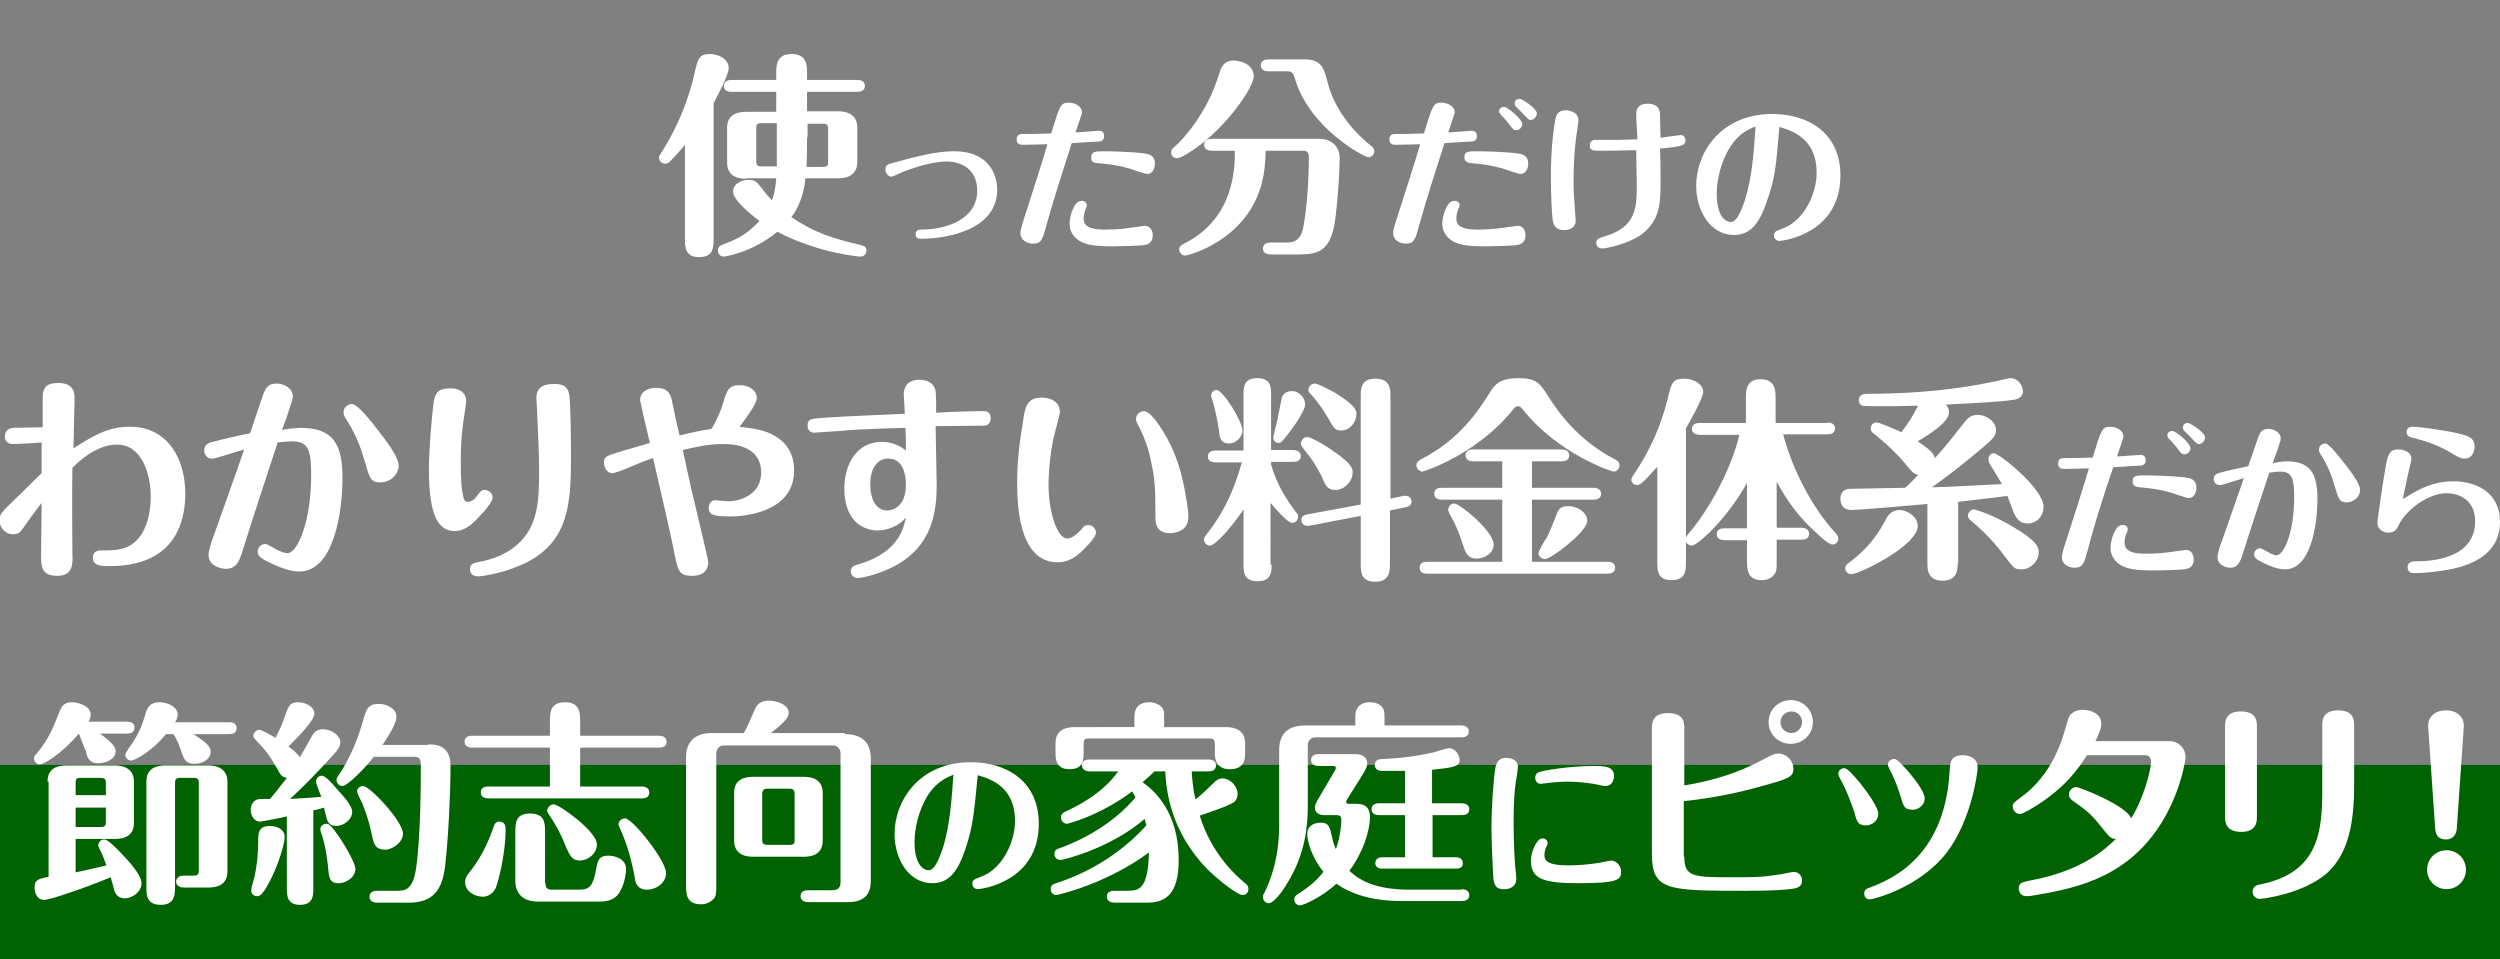 <?xml version="1.0" encoding="utf-8"?>
<!-- Generator: Adobe Illustrator 26.0.0, SVG Export Plug-In . SVG Version: 6.00 Build 0)  -->
<svg version="1.1" id="レイヤー_1" xmlns="http://www.w3.org/2000/svg" xmlns:xlink="http://www.w3.org/1999/xlink" x="0px"
	 y="0px" viewBox="0 0 462.8 177.6" style="enable-background:new 0 0 462.8 177.6;" xml:space="preserve">
<rect x="0" y="0" width="462.8" height="177.6" fill="#808080" stroke="none"/>
<style type="text/css">
	.st0{fill:#006200;}
	.st1{fill:#FFFFFF;}
</style>
<g>
	<rect x="0" y="141.6" class="st0" width="462.8" height="36"/>
	<g>
		<path class="st1" d="M126.9,26.7c-0.9,1.1-1.7,2-2.8,3.1c-0.3,0.3-0.5,0.5-1,0.5c-0.6,0-1.1-0.5-1.1-1.1c0-0.3,0.1-0.5,0.4-0.9
			c3.7-5.8,5.4-11.2,6.2-14.9c0.6-2.5,0.8-3.4,2.8-3.4c1.7,0,3.5,1,3.5,2.6c0,1.2-2,5-2.8,6.5v25c0,1.7,0,3.5-2.7,3.5
			c-2.6,0-2.6-1.9-2.6-3.5V26.7z M138.1,33.1c-2,0-3.5-0.8-3.5-3v-6.4c0-2.4,1.7-3,3.5-3h5.6V17h-8.3c-0.4,0-1.4-0.1-1.4-1.1
			c0-1,1-1.1,1.4-1.1h8.3v-1.3c0-1.3,0-3.5,2.8-3.5c2.9,0,2.9,2.1,2.9,3.5v1.3h9.3c0.5,0,1.4,0.1,1.4,1.1c0,1-0.9,1.1-1.4,1.1h-9.3
			v3.6h5.8c2,0,3.5,0.9,3.5,3v6.4c0,2.4-1.8,3-3.5,3h-6.1c-0.1,0.9-0.4,4.3-2.6,7.2c4.3,2.9,7.5,3.9,13,5.2c0.3,0.1,0.9,0.2,0.9,1
			c0,0.6-0.5,1.1-1.1,1.1c-0.3,0-3.4-0.3-7.3-1.4c-4.1-1.2-6.6-2.4-8.1-3.2c-4.7,3.9-9.8,4.6-9.9,4.6c-0.6,0-1.1-0.5-1.1-1.1
			c0-0.1,0-0.8,0.8-1.1c2.1-0.8,4.2-1.5,6.9-4.4c-2.7-2-4.9-4.2-4.9-5.4c0-1.4,1.4-2.2,2.9-2.2c1.3,0,1.5,0.4,2.6,1.8
			c0.6,0.8,1.3,1.6,1.7,2c0.6-1.6,0.7-3,0.8-4.1H138.1z M143.8,22.8h-2.8c-0.9,0-1,0.2-1,1v6c0,0.8,0.2,1,1,1h2.8c0-1.3,0-2.7,0-4.3
			V22.8z M149.4,25.4c0,1.7,0,3.5-0.1,5.5h3c0.9,0,1-0.3,1-1v-6c0-0.8-0.2-1-1-1h-2.8V25.4z"/>
		<path class="st1" d="M165.5,30.1c4.7-1.3,8-2.1,11.2-2.1c6.2,0,7.9,4.2,7.9,7.1c0,7.8-10.1,9.1-14,9.1c-0.4,0-1.1,0-1.1-0.8
			c0-0.9,0.7-0.9,1.1-0.9c4.4,0,10.3-1.8,10.3-7.2c0-4.2-3.2-5.4-5.7-5.4c-2.8,0-7,1.4-8.9,2.3c-0.6,0.3-1.1,0.5-1.3,0.5
			c-0.7,0-1.1-0.8-1.1-1.3C163.9,30.5,164.4,30.4,165.5,30.1z"/>
		<path class="st1" d="M193.8,41.4c-0.8,3-1,3.7-2.6,3.7c-1.1,0-2.3-0.7-2.3-1.9c0-0.7,0.2-1.3,1.5-5.3c0.5-1.6,2.8-8.7,3.5-11.2
			c-0.4,0-3.1,0.1-4.5,0.1c-0.4,0-1.2,0-1.2-1c0-1,0.8-1,1.2-1c2,0,2.3,0,5.2-0.1c1.6-5.2,1.7-5.7,3.3-5.7c1.1,0,2.4,0.7,2.4,1.8
			c0,0.2-0.2,0.8-1.2,3.7c0.7,0,3.9-0.3,4.4-0.3s0.9,0.3,0.9,1c0,0.9-0.7,1-1.1,1c-0.2,0-3.8,0.2-4.9,0.3
			C196.8,31.5,195.2,36.4,193.8,41.4z M201.2,38c0,0.3-0.2,0.6-0.3,0.9c-0.2,0.5-0.3,1.2-0.3,1.6c0,2,2.7,2,4.1,2
			c0.2,0,2.5,0,4.3-0.3c0.9-0.1,2.7-0.4,2.9-0.4c1.1,0,1.5,1,1.5,1.7c0,1.7-1.2,1.8-1.8,1.9c-1.1,0.1-4.2,0.2-5.6,0.2
			c-3.7,0-4.8-0.4-5.3-0.6c-1.2-0.4-2.7-1.6-2.7-3.6c0-1.5,0.9-4.2,2.1-4.2C200.7,37.1,201.2,37.5,201.2,38z M204.5,28
			c1,0,5.1,0.1,7.3,0.4c0.8,0.1,2,0.3,2,1.9c0,0.8-0.4,1.9-1.4,1.9c-0.5,0-2.8-0.8-3.3-1c-2.1-0.6-3.6-0.8-5.9-1
			c-0.4,0-1.2-0.1-1.2-1C202,28,202.8,28,204.5,28z"/>
		<path class="st1" d="M222.6,26.5c-1.8,1.4-4,2.8-4.7,2.8c-0.6,0-1.1-0.4-1.1-1.1c0-0.4,0.2-0.7,0.6-1c1.8-1.5,6.2-6.6,8.2-13.3
			c0.4-1.2,0.8-2.7,2.8-2.7c0.9,0,3.7,0.5,3.7,3C232,16,228.1,22.1,222.6,26.5z M224.3,27.9c-0.4,0-1.4-0.1-1.4-1.1
			c0-1,1-1.1,1.4-1.1h19.9c3,0,3.8,2.2,3.8,3.4c0,3.1-0.4,8.2-0.8,11.4c-0.8,5.9-3,6.6-6.8,6.6h-5.2c-0.4,0-1.4-0.1-1.4-1.1
			c0-1,1-1.1,1.4-1.1h2.9c1,0,2.7,0,3.2-3c0.7-3.8,1-9.1,1-12.9c0-1-0.6-1.1-1-1.1h-7c-0.1,3.4-0.2,11.3-8.8,16.8
			c-3,1.9-5.8,2.6-6.1,2.6c-0.6,0-1.1-0.5-1.1-1.1c0-0.7,0.5-0.9,0.9-1.1c9.4-4.7,9.4-14.2,9.4-17.2H224.3z M234.8,13.2
			c-0.4,0-1.4-0.1-1.4-1.1c0-1,1-1.1,1.4-1.1h6.8c3.1,0,3.5,1.8,4.1,4c1.2,5,4.6,9.2,8,11.9c0.4,0.3,0.7,0.6,0.7,1.1
			c0,0.6-0.4,1.1-1.1,1.1c-0.7,0-10.9-5.3-13.6-14.6c-0.2-0.7-0.4-1.3-1.4-1.3H234.8z"/>
		<path class="st1" d="M262.8,41.4c-0.8,3-1,3.7-2.6,3.7c-1.1,0-2.3-0.7-2.3-1.9c0-0.7,0.2-1.3,1.5-5.3c0.5-1.6,2.8-8.7,3.5-11.2
			c-0.4,0-3.1,0.1-4.5,0.1c-0.4,0-1.2,0-1.2-1c0-1,0.8-1,1.2-1c2,0,2.3,0,5.2-0.1c1.6-5.2,1.7-5.7,3.3-5.7c1.1,0,2.4,0.7,2.4,1.8
			c0,0.2-0.1,0.4-1.2,3.7c0.7,0,3.9-0.3,4.4-0.3s0.9,0.3,0.9,1c0,0.9-0.7,1-1.1,1c-0.2,0-3.8,0.2-4.9,0.3
			C265.8,31.5,264.2,36.4,262.8,41.4z M270.2,38c0,0.2-0.2,0.6-0.3,0.9c-0.2,0.4-0.3,1.1-0.3,1.6c0,2,2.7,2,4.1,2
			c1.2,0,2.9-0.1,4.3-0.3c0.8-0.1,2.8-0.4,3-0.4c1,0,1.4,1,1.4,1.7c0,1.7-1.2,1.8-1.8,1.9c-1.1,0.1-4.2,0.2-5.6,0.2
			c-3.7,0-4.8-0.4-5.3-0.6c-1.2-0.4-2.7-1.6-2.7-3.6c0-1.5,0.9-4.2,2.1-4.2C269.8,37.1,270.2,37.5,270.2,38z M273.6,28
			c1,0,5.1,0.1,7.3,0.4c0.8,0.1,2,0.3,2,1.9c0,0.8-0.4,1.9-1.4,1.9c-0.5,0-2.7-0.8-3.3-1c-2.1-0.6-3.6-0.8-5.9-1
			c-0.8-0.1-1.2-0.4-1.2-1C271,28,271.8,28,273.6,28z M281.8,23c0,0.6-0.6,1.1-1.1,1.1c-0.5,0-0.6-0.1-1.4-1.2
			c-0.5-0.6-0.7-0.9-1.5-1.7c-0.1-0.1-0.3-0.4-0.3-0.6c0-0.4,0.4-0.9,1-0.8C279,19.8,281.8,22,281.8,23z M284.5,21
			c0,0.5-0.5,1.2-1.1,1.2c-0.4,0-0.5-0.1-1.5-1.2c-0.2-0.2-1.1-1.1-1.3-1.3c-0.2-0.2-0.2-0.4-0.2-0.6c0-0.4,0.3-0.8,0.9-0.8
			C281.6,18.2,284.5,20,284.5,21z"/>
		<path class="st1" d="M292.2,22.3c0,0.6-0.5,3.3-0.5,3.8c-0.4,3.3-0.4,6.3-0.4,7.4c0,1.5,0,2,0.3,6.1c0,0.2,0.1,1.1,0.1,1.2
			c0,1.8-1.9,1.8-2.1,1.8c-1.7,0-2.1-1-2.2-2.2c-0.1-0.8-0.3-3.9-0.3-7.9c0-4.4,0.4-7.9,0.7-9.7c0.2-1.4,0.4-2.4,2.3-2.4
			C290.1,20.5,292.2,20.5,292.2,22.3z M296.3,27.9c-1.4,0-2,0-2-1c0-0.6,0.4-1,1-1c4,0,5.2,0,7.8-0.1c0-1.3-0.2-3.4-0.2-4.7
			c0-1.7,1.3-1.9,2.1-1.9c2.2,0,2.3,1.4,2.3,2.2c0,0.1,0.1,3.5,0.1,4.1c0.5-0.1,3.7-0.5,3.8-0.5c0.4,0,0.8,0.4,0.8,1
			c0,0.9-0.4,1.1-4.7,1.5c0.1,1.7,0.1,4.1,0.1,5.7c0,4.2,0,7-2.9,9.7c-2.4,2.2-7.3,3.1-7.8,3.1c-1.2,0-1.2-0.9-1.2-1
			c0-0.7,0.4-0.9,1.7-1.3c5.8-1.7,5.8-5.6,5.8-9.4c0-1.1-0.1-5.6-0.1-6.5C299.7,27.9,297.3,27.9,296.3,27.9z"/>
		<path class="st1" d="M327.1,37.2c-1.3,3.9-2.9,6.3-6.1,6.3c-4.4,0-7-4.5-7-9.1c0-6.2,4.6-13.3,14.1-13.3c6.5,0,12.6,3.4,12.6,11.4
			c0,10.8-10.7,12.1-11.3,12.1c-0.5,0-1-0.4-1-1c0-0.7,0.3-0.8,1.6-1.3c4.1-1.5,6.3-6.6,6.3-10.3c0-6.1-4.1-7.7-6.9-8.5
			C328.8,30.7,328.6,33.1,327.1,37.2z M320.4,27c-1.9,3-2.6,6.4-2.6,8.9c0,4.5,1.9,5.2,2.6,5.2c1.3,0,2.2-2.9,2.6-4
			c1.5-4.7,1.7-10,2-13.7C323.5,24,322,24.7,320.4,27z"/>
	</g>
	<g>
		<path class="st1" d="M2.4,82.2c-1.2,0-1.5-0.8-1.5-1.4c0-0.5,0.2-1.5,1.6-1.6c0.8,0,4.6-0.1,5.4-0.1c0-0.5,0-5.7,0-5.8
			c0.1-1.7,0.8-2.4,2.9-2.4c3,0,3,2,3,3c0,1.4-0.2,7.8-0.2,9.1c3.3-2.1,6.2-4,10.4-4c7.2,0,10.3,6.1,10.3,12.4
			c0,5.6-2.2,13.4-14,13.4c-2,0-3.1-0.2-3.1-1.6c0-0.6,0.3-1.3,1.4-1.3c1.8,0,3.4,0,4.8-0.6c4.5-1.8,4.5-8.5,4.5-9.4
			c0-4.4-1.8-9.6-6.2-9.6c-3.9,0-7.2,3.2-8.3,4.3c-0.1,4.2,0,14.7,0,15.9c0.1,1.9,0.1,4.1-2.8,4.1c-3,0-3-1.9-3-3.8
			c0-0.6,0.1-7.2,0.1-8.5v-1.2c-1.6,2.1-2.2,2.9-3.3,4.5c-0.7,1-1,1.3-2.1,1.3c-1.2,0-2.4-1.1-2.4-2.7c0-1,0.5-1.5,3.1-4
			c0.8-0.7,4-4,4.7-4.6c0-0.9,0-4.9,0-5.7C7,82,3.1,82.2,2.4,82.2z"/>
		<path class="st1" d="M55.6,79.2c6,0,7.8,2.9,7.8,9.3c0,6.3-1.6,17.3-8,17.3c-2,0-4.3-1.1-5.4-1.6c-1.7-0.8-2.3-1.3-2.3-2.1
			c0-0.8,0.7-1.4,1.4-1.4c0.3,0,1.2,0.5,1.5,0.7c1.6,0.9,2.2,1,2.6,1c2,0,4.4-6.2,4.4-14.3c0-4.6-0.4-6.4-3.5-6.4
			c-0.7,0-1.9,0.1-2.7,0.2c-2.2,6.8-4.5,13.6-6.6,20.4c-0.5,1.5-1,3-3,3c-0.9,0-3.2-0.5-3.2-2.6c0-0.8,0.7-2.9,1.1-3.9
			c1.5-4.3,3.4-9.5,5.5-15.6c-3.4,1-3.8,1.2-4.3,1.3c-1.2,0.4-1.4,0.4-1.7,0.4c-0.9,0-1.4-0.8-1.4-1.5c0-1.2,1-1.5,1.6-1.6
			c1.4-0.4,4.4-1.1,6.9-1.6c0.4-1.2,2.1-6.3,2.5-7.4c0.4-0.9,0.8-1.8,2.4-1.8c1.3,0,3,0.8,3,2.4c0,0.5-0.1,0.7-0.8,2.8
			c0,0.2-1,2.8-1.2,3.4C52.9,79.4,55.2,79.2,55.6,79.2z M70.1,79.8c1.4,1.8,3.7,4.8,3.7,6.4c0,1.6-1.5,3.1-3.4,3.1
			c-1.8,0-2-0.8-2.9-4c-0.7-2.3-1.3-4.2-3.1-7.2c-0.8-1.2-0.8-1.3-0.8-1.8c0-0.9,0.8-1.5,1.6-1.5C66.3,74.9,68.7,78,70.1,79.8z"/>
		<path class="st1" d="M86.3,74.3c0,0.4-0.5,3.6-0.6,4.3c-0.3,2.5-0.4,4.1-0.4,7c0,3.9,0.2,5.2,0.4,6c0.1,0.6,0.2,1.3,0.9,1.3
			c0.7,0,1.3-0.5,1.7-1.1c0.7-0.9,0.8-1.1,1.5-1.1c0.6,0,1.4,0.6,1.4,1.4c0,0.7-1.3,2.3-2,3c-1.6,1.8-3,3.2-5,3.2
			c-2.7,0-4.8-2.1-4.8-11.3c0-3.6,0.5-9.8,0.9-12.7c0.3-1.7,1-2.4,2.9-2.4C84.8,71.8,86.3,72.5,86.3,74.3z M105.5,74.4
			c0.1,2,0.2,5,0.2,10.2c0,8.5-0.4,15.4-8,19.4c-3.8,2-8.4,2.7-9.2,2.7c-0.8,0-1.5-0.4-1.5-1.3c0-1.1,0.8-1.2,1.8-1.4
			c2.2-0.4,5.3-1.4,7.6-3.8c3.3-3.4,3.4-8,3.4-13.4c0-3-0.2-6-0.3-9c0-0.7-0.2-3.8-0.2-4.1c0-0.6,0-2.6,3-2.6
			C105.3,70.9,105.4,72.6,105.5,74.4z"/>
		<path class="st1" d="M129.7,97.8c0.3,1.4,1.4,5.7,1.4,6.3c0,2.5-2.5,2.5-3,2.5c-2.4,0-2.6-1-3.2-3.9c-0.7-3.6-1.3-6.1-4-17.9
			c-1.3,0.4-3,1.1-5.1,2c-0.4,0.2-2.1,0.8-2.4,0.8c-1.3,0-1.6-1.5-1.6-2c0-1.1,0.4-1.2,3.7-2.2c0.8-0.2,4.1-1.2,4.8-1.4
			c-0.2-0.8-1.8-7.7-1.8-7.9c0-2.2,2.5-2.3,3-2.3c2.4,0,2.7,1.4,3,2.9c0.5,2.5,0.7,3.4,1.3,5.9c2.7-0.6,2.8-0.7,5.9-1.2
			c1-1.5,1.9-3.8,2.1-4.6c0.8-2.7,1.1-3.5,3.2-3.5c1.4,0,3.1,0.8,3.1,2.4c0,1.1-2.2,4-3.2,5.3c3.1,0.4,5.1,0.6,7.3,2.2
			c1,0.7,2.8,2.4,2.8,5.9c0,8.2-10.3,8.5-11.6,8.5c-3.2,0-4.2-0.2-4.2-1.6c0-0.5,0.3-1.4,1.2-1.4c0.4,0,2,0.2,2.3,0.2
			c2.6,0,6.2-1.4,6.2-5.3c0-5.3-5.7-5.3-7.1-5.3c-2.8,0-5.2,0.6-7.4,1.1C127.6,89,128.4,92.4,129.7,97.8z"/>
		<path class="st1" d="M181.8,76.1c0.6,0,1.6,0,1.6,1.3c0,1.4-1.1,1.4-1.5,1.4c-2.8,0-7.9,0.1-8.7,0.1c0,1,0.2,10.2,0.2,10.8
			c0,4.7-0.6,11.5-8.2,15.3c-3,1.5-5.9,2-6.4,2c-0.9,0-1.3-0.7-1.3-1.2c0-0.9,0.6-1.1,1.6-1.4c7.4-2.2,8.2-6.8,8.6-8.6
			c-1.3,1.6-3.5,2.4-5.2,2.4c-3.2,0-6.2-2.3-6.2-7.7c0-4.7,2.4-8.7,6.9-8.7c0.6,0,2.5,0,4.5,1.6c0-1.4,0-2.8-0.1-4.2
			c-7.2,0.2-10.8,0.4-12.2,0.6c-0.8,0-4.2,0.3-4.7,0.3c-0.6,0-1.2-0.4-1.2-1.3c0-1.3,0.6-1.3,3.6-1.5c2.3-0.2,12.4-0.6,14.4-0.7
			c0-0.6-0.2-3.1-0.2-3.6c0-1.1,0.5-2.7,2.9-2.7c1.3,0,2.7,0.5,3,2.1c0.1,0.7,0.1,3.1,0.1,4C176.2,76.2,181.2,76.1,181.8,76.1z
			 M161.1,89.7c0,2.7,1.1,4.8,3.1,4.8c1.1,0,3.5-0.7,3.5-4.8c0-2-0.6-4.8-3.2-4.8C163,84.8,161.1,86,161.1,89.7z"/>
		<path class="st1" d="M201.1,101.2c-1.8,2-3.4,2.9-5.3,2.9c-7.5,0-7.5-11.6-7.5-14.9c0-3.7,0.4-7.2,1.2-12c0.3-1.7,0.6-3.6,3.3-3.6
			c2,0,3.4,1,3.4,2.6c0,0.5-0.3,1.5-0.9,3.8c-1,3.8-1.2,8.3-1.2,9.6c0,5.2,1.6,10.1,3.5,10.1c0.4,0,1.3-0.3,2.6-1.7
			c0.4-0.6,0.7-0.8,1.3-0.8c0.8,0,1.4,0.8,1.4,1.4C202.8,99.4,201.7,100.6,201.1,101.2z M214.5,78.6c2.5,3.6,4,7.6,4.8,12
			c0.2,1.1,0.7,3.8,0.7,5.1c0,3-3.2,3-3.4,3c-2.7,0-2.7-2.1-2.7-3c0-6.3-0.2-7.3-0.8-10.2c-0.5-2.5-1.2-4.5-2.4-6.8
			c-0.3-0.5-0.4-0.8-0.4-1.2c0-0.8,0.8-1.4,1.5-1.4C212.7,76.2,213.9,77.7,214.5,78.6z"/>
		<path class="st1" d="M235.4,104.5c0,1.3,0,3.1-2.6,3.1s-2.6-1.8-2.6-3.1V94.3c-2.7,4-5.4,6.7-6.2,6.7c-0.7,0-1.1-0.6-1.1-1.1
			c0-0.4,0.1-0.5,0.4-0.9c4.4-5.5,5.8-10.8,6.6-13.4H225c-0.4,0-1.4-0.1-1.4-1.1c0-1,1-1.1,1.4-1.1h5.2V73.1c0-1.3,0-3.1,2.5-3.1
			c2.6,0,2.6,1.7,2.6,3.1v10.2h4.1c0.4,0,1.4,0.2,1.4,1.1c0,1-0.9,1.1-1.4,1.1h-4.1V86c1,3.5,2.7,6.3,4.6,8.8
			c0.3,0.3,0.4,0.5,0.4,0.9c0,0.7-0.6,1.1-1.1,1.1c-0.8,0-3-2.5-4-3.7V104.5z M225.2,72.2c1.2,0,4.8,5.8,4.8,7.5
			c0,1.2-1.2,2.4-2.5,2.4c-1.6,0-1.8-1.4-1.8-2.2c-0.2-1.1-0.6-3.8-1.3-5.9c-0.1-0.4-0.2-0.6-0.2-0.7
			C224.2,72.7,224.6,72.2,225.2,72.2z M241.6,74.9c0,1.1-2.1,4.1-3.1,5.4c-1.2,1.5-1.4,1.7-1.8,1.7c-0.7,0-1-0.6-1-1
			c0-0.2,0.7-2.9,0.8-3.4c0.2-1.1,0.6-3.1,0.8-4c0.2-0.7,0.9-1.2,1.8-1.2C240.2,72.3,241.6,73.4,241.6,74.9z M259.8,91.8
			c1.3-0.2,1.5,0.8,1.5,1c0,0.8-0.6,1-1.1,1.1l-2.9,0.6v9.9c0,1.2,0,3.3-2.7,3.3s-2.7-1.9-2.7-3.3v-8.9l-9.4,1.8
			c-1.4,0.3-1.6-0.8-1.6-1c0-0.8,0.6-1,1.2-1.1l9.8-1.8v-20c0-1.4,0-3.3,2.7-3.3c2.8,0,2.8,2,2.8,3.3v18.9L259.8,91.8z M242,80.9
			c0.6,0,3.2,1.4,5.1,2.8c3.3,2.3,3.3,3.1,3.3,3.8c0,1.5-1.4,3.2-3.2,3.2c-1.2,0-1.7-0.6-2.1-1.5c-1-2.4-2.3-4.3-3.3-5.5
			c-0.8-1-1-1.3-1-1.6C240.9,81.3,241.5,80.9,242,80.9z M243.4,71c0.6,0,2.8,1.2,3.9,1.8c3.8,2.4,3.8,3.2,3.8,3.9c0,1.4-1.2,3-2.8,3
			c-1.1,0-1.3-0.3-2.5-2.4c-1.1-1.9-2.2-3.3-3.2-4.4c-0.3-0.3-0.4-0.5-0.4-0.8C242.3,71.5,242.8,71,243.4,71z"/>
		<path class="st1" d="M280.1,75.8c-6.6,8.3-16.5,11.5-16.8,11.5c-0.4,0-1.1-0.4-1.1-1.2c0-0.5,0.4-0.8,0.9-1.1
			c7.1-3.6,10.6-9,12.8-12.5c0.7-1.1,1.6-2.5,5.1-2.5s4.1,1,5.7,3.5c2,3.2,5.8,8.2,12.2,11.5c0.3,0.2,0.9,0.4,0.9,1.1
			c0,0.7-0.5,1.2-1.1,1.2c-0.3,0-10.2-3.2-16.8-11.5c-0.3-0.4-0.6-0.6-0.8-0.6C280.6,75.2,280.4,75.4,280.1,75.8z M283.6,90.3H295
			c0.4,0,1.4,0.1,1.4,1.1c0,1-1,1.1-1.4,1.1h-11.4V104h14c0.4,0,1.4,0.1,1.4,1.1c0,1-1,1.1-1.4,1.1h-33.4c-0.5,0-1.4-0.1-1.4-1.1
			c0-1,0.9-1.1,1.4-1.1h13.9V92.5h-11.2c-0.4,0-1.4-0.1-1.4-1.1c0-1,0.9-1.1,1.4-1.1h11.2v-4.9h-5.4c-0.4,0-1.4-0.1-1.4-1.1
			c0-1,0.9-1.1,1.4-1.1h16.4c0.4,0,1.4,0.1,1.4,1.1c0,1-1,1.1-1.4,1.1h-5.5V90.3z M269.2,93.2c1,0,7.3,5.1,7.3,7.6
			c0,1.7-1.8,2.6-3.1,2.6c-1.8,0-2.1-1.1-2.7-2.9c-0.6-1.8-1.2-3.4-2.2-5.1c-0.4-0.7-0.4-0.9-0.4-1.1
			C268.2,93.4,268.9,93.2,269.2,93.2z M286,103.5c-0.7,0-1.2-0.6-1.2-1.1c0-0.4,1.3-2.6,1.6-3c0.2-0.3,1.6-3.7,1.8-4.3
			c0.4-1,0.8-1.4,2.1-1.4c2,0,3.8,1.5,3.5,3C293.3,98.8,287.1,103.5,286,103.5z"/>
		<path class="st1" d="M306.7,86.5c-1.2,1.3-2.8,3.3-3.6,3.3c-0.7,0-1.1-0.5-1.1-1c0-0.3,0.2-0.6,0.4-0.9c1.3-1.9,4.6-6.9,6.4-14.4
			c0.6-2.6,0.9-3.4,2.9-3.4c1.8,0,3.6,1,3.6,2.4c0,1.2-2.4,5.4-3.2,6.8V104c0,1.6,0,3.4-2.7,3.4c-2.6,0-2.6-1.9-2.6-3.4V86.5z
			 M338.3,78.2c0.5,0,1.4,0.2,1.4,1.1c0,1-0.9,1.1-1.4,1.1h-8.2c1.8,6.9,5.7,14,9.8,18.4c0.2,0.2,0.4,0.5,0.4,0.9
			c0,0.6-0.4,1.1-1.1,1.1c-0.6,0-2.2-1.4-2.8-2c-3.4-3.1-5.2-5.5-7.5-9.6v8.5h4.6c0.5,0,1.4,0.2,1.4,1.1c0,1-0.9,1.1-1.4,1.1h-4.6
			v3.8c0,1.8,0,2.2-0.6,2.8c-0.5,0.6-1.3,0.9-2.2,0.9c-2.7,0-2.7-2.2-2.7-3.6V100h-4.2c-0.5,0-1.4-0.2-1.4-1.1c0-1,0.9-1.1,1.4-1.1
			h4.2v-8.4c-3.7,6.7-9.2,11.6-10.2,11.6c-0.6,0-1.2-0.5-1.2-1.1c0-0.4,0.2-0.6,0.4-0.9c3.7-4.2,8-11.8,9.6-18.5h-7.4
			c-0.4,0-1.4-0.2-1.4-1.1c0-1,1-1.1,1.4-1.1h8.6v-4.5c0-1.4,0-3.6,2.7-3.6c2.8,0,2.8,2.2,2.8,3.6v4.5H338.3z"/>
		<path class="st1" d="M362.4,104.3c0,1,0,3.2-2.8,3.2c-2.8,0-2.8-2.2-2.8-3.2v-11c-2.7,0.2-12.1,1.1-14.1,1.1c-2,0-2-1.8-2-2.1
			c0-0.8,0.4-1.6,1.4-1.8c0.1,0,10-0.2,10.6-0.2c0.4-0.4,1-0.9,2.4-2.4c-0.8-0.2-0.9-0.2-2.6-2.3c-1.7-2-3.7-3.8-5.7-5.4
			c-0.2-0.1-0.5-0.4-0.5-0.9c0-0.6,0.5-1.1,1.1-1.1c0.4,0,2.8,1,4.6,1.8c1.5-2,2.1-3,2.7-4.2c0.2-0.3,0.2-0.4,0.4-0.7
			c-3.7,0.1-4.6,0.1-6.7,0.1c-0.5,0-3.5,0-3.7-0.1c-0.4-0.2-0.6-0.6-0.6-1c0-1.2,1.2-1.2,1.8-1.2c10.4,0,18.2-1.2,22.9-2.2
			c0.2,0,3.2-0.7,3.3-0.7c1.8,0,2.4,1.8,2.4,2.4c0,1.3-1.4,1.6-1.7,1.6c-2.5,0.4-6.9,0.6-12.6,0.9c0.2,0.2,0.6,0.6,0.6,1.4
			c0,1.8-3.3,3.9-5.8,5.4c2.4,1.6,2.9,2.2,3.2,3.1c2-2.2,3.8-4.5,5.6-6.8c0.4-0.5,1-1.2,2.3-1.2c1.6,0,3.4,1.2,3.4,2.8
			c0,1-0.4,1.5-2.5,3.3c-2.6,2.2-7.1,5.8-9.4,7.3c2.6,0,8.6-0.4,13-0.6c-0.2-0.3-1.4-2.4-2.2-3.6c-0.1-0.2-0.3-0.6-0.3-1
			c0-0.6,0.4-1.1,1-1.1c1,0,9.2,6.6,9.2,9.9c0,1.9-1.4,3.1-2.9,3.1c-1.9,0-2.4-1.4-3-3c-0.1-0.3-0.4-1.1-0.8-2.1
			c-4.5,0.6-5,0.6-9.1,1.1V104.3z M355,97.4c0,3.6-10.8,8.9-12.3,8.9c-0.5,0-1.1-0.4-1.1-1.1c0-0.6,0.4-0.8,0.9-1.2
			c3.1-2.3,5-4.9,6.2-7.1c0.7-1.4,1.3-2.5,3-2.5C352.6,94.4,355,95.3,355,97.4z M365.4,94.3c0.4,0,3.9,1.2,7.2,3.2
			c4.6,2.7,4.8,3.8,4.8,4.8c0,1.5-1.4,3.1-3.2,3.1c-1.3,0-1.4-0.2-3.3-2.7c-1.4-1.9-3.4-4.1-5.9-6.2c-0.3-0.2-0.6-0.5-0.7-0.9
			C364.2,95,364.8,94.3,365.4,94.3z"/>
		<path class="st1" d="M386.6,101.4c-0.8,3-1,3.7-2.6,3.7c-1.1,0-2.3-0.7-2.3-1.9c0-0.7,0.2-1.3,1.5-5.3c0.5-1.6,2.8-8.7,3.5-11.2
			c-0.4,0-3.1,0.1-4.5,0.1c-0.4,0-1.2,0-1.2-1c0-1,0.8-1,1.2-1c2,0,2.3,0,5.2-0.1c1.6-5.2,1.7-5.7,3.3-5.7c1.1,0,2.4,0.7,2.4,1.8
			c0,0.2-0.1,0.4-1.2,3.7c0.7,0,3.9-0.3,4.4-0.3s0.9,0.3,0.9,1c0,0.9-0.7,1-1.1,1c-0.2,0-3.8,0.2-4.9,0.3
			C389.5,91.5,387.9,96.4,386.6,101.4z M393.9,98c0,0.2-0.2,0.6-0.3,0.9c-0.2,0.4-0.3,1.1-0.3,1.6c0,2,2.7,2,4.1,2
			c1.2,0,2.9-0.1,4.3-0.3c0.8-0.1,2.8-0.4,3-0.4c1,0,1.4,1,1.4,1.7c0,1.7-1.2,1.8-1.8,1.9c-1.1,0.1-4.2,0.2-5.6,0.2
			c-3.7,0-4.8-0.4-5.3-0.6c-1.2-0.4-2.7-1.6-2.7-3.6c0-1.5,0.9-4.2,2.1-4.2C393.5,97.1,393.9,97.5,393.9,98z M397.3,88
			c1,0,5.1,0.1,7.3,0.4c0.8,0.1,2,0.3,2,1.9c0,0.8-0.4,1.9-1.4,1.9c-0.5,0-2.7-0.8-3.3-1c-2.1-0.6-3.6-0.8-5.9-1
			c-0.8-0.1-1.2-0.4-1.2-1C394.7,88,395.5,88,397.3,88z M405.5,83c0,0.6-0.6,1.1-1.1,1.1c-0.5,0-0.6-0.1-1.4-1.2
			c-0.5-0.6-0.7-0.9-1.5-1.7c-0.1-0.1-0.3-0.4-0.3-0.6c0-0.4,0.4-0.9,1-0.8C402.8,79.8,405.5,82,405.5,83z M408.2,81
			c0,0.5-0.5,1.2-1.1,1.2c-0.4,0-0.5-0.1-1.5-1.2c-0.2-0.2-1.1-1.1-1.3-1.3c-0.2-0.2-0.2-0.4-0.2-0.6c0-0.4,0.3-0.8,0.9-0.8
			C405.3,78.2,408.2,80,408.2,81z"/>
		<path class="st1" d="M423.2,85.4c4.5,0,5.8,2.2,5.8,7c0,4.7-1.2,13-6,13c-1.5,0-3.2-0.8-4-1.2c-1.3-0.6-1.7-1-1.7-1.6
			c0-0.6,0.5-1.1,1.1-1.1c0.2,0,0.9,0.4,1.1,0.5c1.2,0.7,1.6,0.8,1.9,0.8c1.5,0,3.3-4.6,3.3-10.7c0-3.4-0.3-4.8-2.6-4.8
			c-0.5,0-1.4,0.1-2,0.2c-1.7,5.1-3.4,10.2-5,15.3c-0.4,1.1-0.8,2.3-2.2,2.3c-0.7,0-2.4-0.4-2.4-2c0-0.6,0.5-2.2,0.8-2.9
			c1.1-3.2,2.5-7.1,4.1-11.7c-2.6,0.8-2.9,0.9-3.2,1c-0.9,0.3-1,0.3-1.3,0.3c-0.7,0-1.1-0.6-1.1-1.1c0-0.9,0.8-1.1,1.2-1.2
			c1-0.3,3.3-0.8,5.2-1.2c0.3-0.9,1.6-4.7,1.9-5.5c0.3-0.7,0.6-1.4,1.8-1.4c1,0,2.3,0.6,2.3,1.8c0,0.4-0.1,0.5-0.6,2.1
			c0,0.1-0.8,2.1-0.9,2.5C421.1,85.6,422.9,85.4,423.2,85.4z M434.1,85.9c1,1.3,2.8,3.6,2.8,4.8c0,1.2-1.1,2.3-2.5,2.3
			c-1.3,0-1.5-0.6-2.2-3c-0.5-1.7-1-3.2-2.3-5.4c-0.6-0.9-0.6-1-0.6-1.4c0-0.7,0.6-1.1,1.2-1.1C431.2,82.2,433,84.5,434.1,85.9z"/>
		<path class="st1" d="M454.2,89.1c4.1,0,8.6,2,8.6,7.5c0,4.9-3.5,7.8-9.8,8.9c-1.7,0.3-4.3,0.6-6,0.6c-0.4,0-1.3,0-1.3-1.1
			c0-1.1,1-1.1,1.8-1.1c2.1,0,10.7-0.3,10.7-7.4c0-4.2-3.3-5.2-5.3-5.2c-3.3,0-7.5,3-8.9,6c-0.3,0.6-0.6,1.3-1.9,1.3
			c-1,0-2-0.7-2-1.8c0-0.7,1.2-8.6,1.4-9.6c0.5-3,0.7-4,2.5-4c1.3,0,2.4,0.6,2.4,1.8c0,0.2-0.6,2.7-0.7,3.1
			c-0.3,1.4-0.6,2.8-0.9,4.3C446.7,91.3,449.6,89.1,454.2,89.1z M456.3,84.9c-0.6,0-0.9-0.1-2.1-0.8c-3.1-1.9-5.5-2.5-7.3-3
			c-0.6-0.1-1.4-0.3-1.4-1.1c0-1,0.9-1,1.3-1c1.1,0,6,0.7,8.1,1.2c2.1,0.5,3.2,0.8,3.2,2.6C458.1,83.2,457.8,84.9,456.3,84.9z"/>
	</g>
	<g>
		<path class="st1" d="M14.6,135.8c-3.4,4-6.6,5.7-7.2,5.7c-0.6,0-1.1-0.5-1.1-1.1c0-0.4,0.2-0.6,0.5-0.9c2.3-2.8,3-4.7,4.1-7.5
			c0.4-1,0.8-2,2.4-2c1.4,0,3.5,0.8,3.5,2.3c0,0.5-0.3,1-0.4,1.3h7.1c0.5,0,1.4,0.1,1.4,1.1c0,1-0.9,1.1-1.4,1.1h-5
			c2.6,1.9,2.9,2.6,2.9,3.3c0,1.5-1.9,2.2-3.2,2.2c-1.8,0-2.1-1.2-2.3-2.3C15.7,138.8,15.3,137.5,14.6,135.8L14.6,135.8z M8.8,144.7
			c0-2.4,1.7-3,3.5-3h9c2,0,3.5,0.9,3.5,3v7.6c0,2.4-1.7,3-3.5,3H14v6.2c3.3-0.7,4.8-1.1,5.7-1.3c-0.4-1.1-0.8-2.2-1.3-3.1
			c-0.1-0.2-0.2-0.4-0.2-0.6c0-0.5,0.4-1.1,1.1-1.1c0.7,0,2.2,1.6,3,2.4c1.7,1.8,3.9,4.2,3.9,5.7c0,1.6-1.7,2.8-3.1,2.8
			c-1.1,0-1.8-0.7-2-1.7c-0.1-0.4-0.4-1.5-0.6-2.2c-5.3,2.2-11.4,4.2-12.3,4.2c-1.2,0-1.8-1.1-1.8-2.3c0-1.5,0.8-1.6,2.6-2V144.7z
			 M14,147.2h5.6V145c0-0.8-0.2-1-1.1-1H15c-0.9,0-1,0.2-1,1V147.2z M19.6,149.5H14v3.6h4.5c0.9,0,1.1-0.2,1.1-1V149.5z M30.8,135.8
			c-2.7,3.4-6,5-6.5,5c-0.6,0-1.1-0.5-1.1-1.1c0-0.4,1.4-2.2,1.6-2.6c1.4-2.2,1.8-3.9,2.2-5.2c0.3-0.9,0.8-1.9,2.5-1.9
			c1.6,0,3.4,0.9,3.4,2.3c0,0.6-0.3,1.1-0.5,1.4h10c0.5,0,1.4,0.1,1.4,1.1c0,1-0.9,1.1-1.4,1.1h-6.6c3,1.9,3.2,2.6,3.2,3.3
			c0,1.3-1.5,2.2-2.9,2.2c-1.7,0-2-0.7-2.6-2.5s-1.2-2.7-1.4-3H30.8z M32.4,164.2c0,1.3,0,3.3-2.6,3.3c-2.7,0-2.7-1.8-2.7-3.3v-19.5
			c0-2.4,1.7-3,3.5-3h8c2,0,3.5,0.9,3.5,3v16.6c0,2.4-1.7,3-3.5,3h-4.6c-0.5,0-1.4-0.2-1.4-1.1c0-0.7,0.6-1.1,1.3-1.1h1.8
			c0.9,0,1.1-0.2,1.1-1V145c0-0.8-0.2-1-1-1h-2.4c-0.8,0-1,0.2-1,1V164.2z"/>
		<path class="st1" d="M53.2,151.1c-0.6,0.2-4.8,1-5.1,1c-0.9,0-1.7-1-1.7-2.2c0-0.6,0.3-1.5,1-1.8c0.3-0.2,0.6-0.2,2.6-0.2
			c0.5-0.6,1.5-1.8,3.1-3.9c-0.8-0.1-1.1-0.5-1.4-1c-0.9-1.6-2-3.6-3.6-5.2c-1-1.1-1.2-1.2-1.2-1.6c0-0.6,0.6-1.1,1.1-1.1
			c0.4,0,2.4,1.1,3,1.5c0.9-1.8,1.2-2.4,1.8-4.2c0.6-1.6,0.8-2.4,2.4-2.4c1.3,0,3,0.8,3,2.1c0,1.3-3.1,4.4-4.8,6.1
			c0.8,0.6,1.8,1.4,2.1,2c0.5-0.9,1.2-2,2.1-3.7c0.4-0.7,0.8-1.5,2.2-1.5c1.5,0,3.2,1.1,3.2,2.4c0,0.9-0.6,1.6-1.9,3
			c-2.4,2.6-4.8,5.1-7.4,7.5c3.3-0.2,3.7-0.2,5.8-0.4c-0.2-0.4-1-2.4-1-2.8c0-0.5,0.4-1.1,1.1-1.1c0.6,0,1.9,1.4,2.8,2.5
			c1,1.1,2.8,3,2.8,4.2c0,1.4-1.6,2.6-2.9,2.6c-0.8,0-1.3-0.3-1.6-0.8c-0.2-0.3-0.7-2.4-0.7-2.6c-1.1,0.3-1.3,0.4-2,0.5v14.3
			c0,1.5,0,3.2-2.5,3.2c-2.4,0-2.4-1.8-2.4-3.2V151.1z M46.5,164.8c0-0.4,0.5-2.1,0.6-2.4c0.6-2.9,0.7-5,0.7-6.9
			c0-1.2,0-2.6,2.2-2.6c1.2,0,2.7,0.6,2.7,2c0,1.8-1.8,6.8-3.4,9.4c-0.6,0.9-1,1.6-1.7,1.6S46.5,165.4,46.5,164.8z M62.7,163.5
			c-1.8,0-1.8-1.1-2-3.3c-0.2-1.9-0.6-4-1-5.3c-0.1-0.4-0.4-1-0.4-1.3c0-0.6,0.4-1.1,1.1-1.1c0.4,0,0.7,0,2.3,2.3
			c1.7,2.5,3.1,5.2,3.1,6.1C65.7,162.6,63.9,163.5,62.7,163.5z M79.2,137.8c1.5,0,4.2,0.1,4.2,4c0,5-0.4,13.4-1,18.5
			c-0.5,4.4-2.2,6.8-6.7,6.8h-5.9c-0.4,0-1.4-0.1-1.4-1.1c0-1,1-1.1,1.4-1.1h3.6c1.4,0,3,0,3.6-4c0.9-5.8,0.9-16.7,0.9-18.9
			c0-1.2,0-1.9-1.2-1.9h-7.5c-1.7,2.2-4.9,5.4-5.8,5.4c-0.6,0-1.1-0.5-1.1-1.1c0-0.3,0-0.4,0.4-0.9c2.4-3.5,3.9-7.8,4.6-10.4
			c0.5-1.7,0.8-2.8,2.8-2.8c1.4,0,3.3,0.8,3.3,2.4c0,1.2-1.5,3.6-2.6,5.2H79.2z M68.7,153.9c-0.4-1.8-1-3.6-1.6-5.1
			c-0.2-0.4-1-2-1-2.3c0-0.5,0.5-1,1.1-1c1.3,0,7.4,6.6,7.4,8.8c0,1.7-2,3-3.3,3C69.4,157.2,69.2,156.4,68.7,153.9z"/>
		<path class="st1" d="M101.8,145.6v-7.2H87.4c-0.4,0-1.4-0.1-1.4-1.1c0-1,0.9-1.1,1.4-1.1h14.4v-2.6c0-1.6,0-3.6,2.8-3.6
			c2.8,0,2.8,2.1,2.8,3.6v2.6h14.6c0.4,0,1.4,0.1,1.4,1.1c0,1-0.9,1.1-1.4,1.1h-14.6v7.2h11.4c0.4,0,1.4,0.1,1.4,1.1
			c0,1-0.9,1.1-1.4,1.1H90.4c-0.4,0-1.4-0.1-1.4-1.1c0-1,0.9-1.1,1.4-1.1H101.8z M86.1,163.3c0-0.8,0.4-1.3,0.8-1.8
			c2.7-3.4,3.9-6.8,4.5-8.5c0.1-0.3,0.3-0.9,1-0.9c1.2,0,1.2,1,1.2,1.6c0,3.4-1,8.5-1.8,10.6c-0.4,1-1.4,1.7-2.4,1.7
			C88,166,86.1,165.1,86.1,163.3z M101,163.5c0,0.8,0.2,1.2,1.2,1.2h5.1c2,0,2.5-1,3-3.5c0.3-1.8,0.5-2.8,2.3-2.8
			c1.1,0,3.3,0.5,3.3,2.5c0,0.6-0.2,2.4-1,3.9c-1,2-2.7,2.1-4.1,2.1H99.6c-3,0-4.2-1.7-4.2-3.8v-9c0-1.7,0-3.5,2.7-3.5
			c2.8,0,2.8,1.8,2.8,3.5V163.5z M102.5,148.9c1,0,8,5,8,7.4c0,1.7-1.6,3-3.2,3c-1.4,0-1.8-1-2.4-2.2c-1.4-3.6-2.5-5.1-3.4-6.5
			c-0.2-0.2-0.2-0.4-0.2-0.6C101.3,149.6,101.8,148.9,102.5,148.9z M119.8,164.7c-1.9,0-2.2-1.4-2.3-2.3c-0.6-3.3-1.5-6.4-2.8-9.2
			c-0.1-0.2-0.2-0.4-0.2-0.6c0-0.5,0.5-1.1,1.2-1.1c1.4,0,7.6,7.8,7.6,10.1C123.3,163.6,121.3,164.7,119.8,164.7z"/>
		<path class="st1" d="M156.4,135.9c1.8,0,4.8,0.5,4.8,4.5v22.8c0,2.1-1,3.8-4.2,3.8h-7.4c-0.5,0-1.4-0.2-1.4-1.1
			c0-1,0.9-1.1,1.4-1.1h4.4c1.3,0,1.6-0.6,1.6-1.6v-23.8c0-0.6-0.5-1.4-1.3-1.4h-20.4c-0.7,0-1.3,0.7-1.3,1.4v24.3
			c0,1.6,0,2.3-0.6,2.8c-0.6,0.6-1.4,0.9-2.2,0.9c-2.8,0-2.8-1.9-2.8-3.8v-23.4c0-3.2,2-4.5,4.8-4.5h5.9c0.6-1.1,0.8-1.5,2.1-4.5
			c0.2-0.5,0.8-1.5,2.5-1.5c1.6,0,3.7,0.8,3.7,2.2c0,0.7-0.2,1.4-3.3,3.8H156.4z M152.3,155.6c0,2.4-1.7,3-3.5,3h-9.4
			c-2.1,0-3.5-0.9-3.5-3v-8.8c0-2.4,1.7-3,3.5-3h9.4c2,0,3.5,0.8,3.5,3V155.6z M147.1,147.1c0-0.8-0.2-1.1-1-1.1h-3.9
			c-0.9,0-1.1,0.3-1.1,1.1v8.3c0,0.8,0.2,1,1.1,1h3.9c0.9,0,1-0.2,1-1V147.1z"/>
		<path class="st1" d="M178.7,157.2c-1.3,3.9-2.9,6.3-6.1,6.3c-4.4,0-7-4.5-7-9.1c0-6.2,4.6-13.3,14.1-13.3
			c6.5,0,12.6,3.4,12.6,11.4c0,10.8-10.7,12.1-11.3,12.1c-0.5,0-1-0.4-1-1c0-0.7,0.3-0.8,1.6-1.3c4.1-1.5,6.3-6.6,6.3-10.3
			c0-6.1-4.1-7.7-6.9-8.5C180.3,150.7,180.1,153.1,178.7,157.2z M171.9,147c-1.9,3-2.6,6.4-2.6,8.9c0,4.5,1.9,5.2,2.6,5.2
			c1.3,0,2.2-2.9,2.6-4c1.5-4.7,1.7-10,2-13.7C175.1,144,173.5,144.7,171.9,147z"/>
		<path class="st1" d="M201.7,142.8c-0.5,0-1.4-0.2-1.4-1.1c0-1,0.9-1.1,1.4-1.1h22c0.5,0,1.4,0.1,1.4,1.1c0,1-0.9,1.1-1.4,1.1h-3.1
			c0.1,1.3,0.2,3,0.7,5.2c1.3-1,2-1.8,3.3-3c0.4-0.4,0.9-0.9,1.7-0.9c1.4,0,2.8,1.4,2.8,2.9c0,1.1-0.7,1.6-1.2,1.8
			c-0.9,0.5-3.2,1.3-5.8,2.2c1,3.4,3.5,8.5,8.4,12.5c0.3,0.2,0.6,0.5,0.6,1.1c0,0.6-0.4,1.1-1.1,1.1c-0.8,0-4.3-2.6-6.5-4.8
			c-6.9-7.1-7.6-14.7-7.8-18.1h-2c-1.1,1.1-1.7,1.6-2.2,2c2.3,1.6,6.7,5.6,6.7,14.4c0,6.3-2.4,7.9-5.8,7.9h-6.1
			c-0.5,0-1.4-0.2-1.4-1.1c0-1,0.9-1.1,1.4-1.1h2.4c2.3,0,3.8-0.4,4-7.1c-7.8,5.8-16.9,7.9-17.2,7.9c-0.4,0-1-0.4-1-1.1
			c0-0.8,0.6-1,1.3-1.2c7.3-2.4,12.8-6.6,16.4-10.6c-0.1-0.5-0.2-0.7-0.3-1.2c-6.4,5.5-15.1,7.6-15.6,7.6c-0.5,0-1.1-0.4-1.1-1.1
			c0-0.8,0.6-1,1-1.1c5.5-2,10.6-5.3,14-9.4c-0.3-0.5-0.4-0.8-0.6-1.1c-6,4.5-11.9,6-12.1,6c-0.4,0-1.1-0.4-1.1-1.2
			c0-0.7,0.5-0.9,1.1-1.2c1.1-0.5,6.4-2.9,9.5-7.3H201.7z M210,134.6v-1.7c0-0.8,0-2.9,2.8-2.9c1,0,2.1,0.5,2.5,1.3
			c0.2,0.4,0.2,0.6,0.2,1.6v1.7h11.5c1.8,0,3.5,0.7,3.5,3v1.6c0,1.1,0,3.2-2.8,3.2c-2.8,0-2.8-2.2-2.8-3.2v-1.4c0-0.8-0.2-1.1-1-1.1
			h-22.3c-0.9,0-1,0.3-1,1.1v1.4c0,1.4,0,3.2-2.6,3.2s-2.6-2-2.6-3.2v-1.6c0-2.2,1.5-3,3.5-3H210z"/>
		<path class="st1" d="M250.9,134.3v-1.6c0-0.6,0-2.7,2.8-2.7c1.2,0,2.1,0.6,2.4,1.3c0.2,0.5,0.2,0.8,0.2,1.4v1.6h14.2
			c0.4,0,1.4,0.1,1.4,1.1c0,1-0.9,1.1-1.4,1.1h-27.1c-0.8,0-1.3,0.8-1.3,1.3V149c0,3.8-0.4,9-3.8,14.5c-0.8,1.4-2.5,3.7-3.4,3.7
			c-0.6,0-1.1-0.5-1.1-1.1c0-0.3,0-0.4,0.4-1.1c2.6-5.5,2.6-10.6,2.6-12.8v-13.4c0-4,3-4.5,4.8-4.5H250.9z M270.6,164.6
			c0.5,0,1.4,0.2,1.4,1.1c0,1-0.9,1.1-1.4,1.1h-11.2c-4.2,0-8.6-0.8-12-3.2c-2.6,2.4-6.1,4-6.7,4c-0.6,0-1.1-0.4-1.1-1.1
			c0-0.5,0.3-0.8,0.7-1c1.8-1.2,3.2-2.2,4.7-4.1c-2.5-3.1-3-6.1-3-7c0-1.4,1-2.1,2.6-2.1c1,0,1.5,0.4,1.8,1.9c0.3,1.3,0.4,1.9,0.9,3
			c0.6-1.6,1-3.9,1-5.5c0-0.8-0.6-0.8-0.9-0.8h-2.2c-1.2,0-1.8-0.6-1.8-1.4c0-0.4,0.2-0.8,0.4-1.2l3.4-5.8c0-0.1,0.1-0.2,0.1-0.3
			c0-0.2-0.1-0.4-0.5-0.4h-2.7c-0.4,0-1.4-0.1-1.4-1.1c0-1,1-1.1,1.4-1.1h6.9c1,0,2.1,0.5,2.1,1.7c0,0.4-0.1,0.9-0.8,2l-3,4.8
			c0,0.1-0.1,0.2-0.1,0.3c0,0.4,0.3,0.4,0.5,0.4h1c1.1,0,2.9,0,2.9,2.4c0,3-1.6,7.1-3.8,10c2.3,2.2,5.6,3.5,11.3,3.5H270.6z
			 M265.2,148.7h5.4c0.5,0,1.4,0.2,1.4,1.1c0,1-0.9,1.1-1.4,1.1h-5.4v7.8h4.3c0.4,0,1.3,0.1,1.3,1.1s-0.9,1-1.3,1h-13.6
			c-0.4,0-1.3-0.1-1.3-1c0-1,0.9-1.1,1.3-1.1h4.2v-7.8h-4.8c-0.4,0-1.4-0.1-1.4-1.1c0-1,1-1.1,1.4-1.1h4.8v-6c-0.7,0-3.3,0-4.5,0
			c-1.1-0.1-1.1-1-1.1-1.1c0-1,0.9-1.1,1.7-1.1c4.7-0.2,8.2-1,9.1-1.2c0.5-0.1,2.5-0.8,2.9-0.8c1.3,0,2,1.4,2,2.2
			c0,1.3-1.5,1.4-5.1,1.8V148.7z"/>
		<path class="st1" d="M276.4,161.9c-0.1-1.9-0.3-6.4-0.3-8.8c0-3.8,0.4-9,0.7-10.8c0.2-1.3,0.8-2,2-2s2.2,0.5,2.2,1.7
			c0,0.3-0.3,2.4-0.4,2.8c-0.4,2.8-0.4,5.8-0.4,7.9c0,2.9,0.2,6.9,0.3,7.7c0.1,1,0.2,1.9,0.2,2.3c0,1.4-1.2,1.9-2.1,1.9
			C276.7,164.7,276.5,163.6,276.4,161.9z M300.1,161.3c0,1.5-0.3,2.2-8,2.2c-6.6,0-8.7-0.9-8.7-4.2c0-1.6,1.1-4.1,2.1-4.1
			c0.6,0,1,0.4,1,0.9c0,0.3-0.3,0.8-0.4,1c-0.1,0.4-0.2,0.8-0.2,1.1c0,1,0.3,2,4.5,2c1.9,0,3.9-0.2,5.8-0.5c0.4-0.1,1.9-0.4,2.2-0.4
			C299.5,159.5,300.1,160.5,300.1,161.3z M297.2,145.5c-0.4,0-1.9-0.3-2.2-0.4c-0.8-0.1-2.6-0.4-4.7-0.4c-1.3,0-2.6,0.1-4.2,0.3
			c-0.2,0-0.7,0.1-0.9,0.1c-0.7,0-1-0.6-1-1.1c0-1,0.8-1.1,1.6-1.3c3.7-0.7,7.1-0.9,9-0.9c2.2,0,4,0,4,1.9
			C298.7,144.8,298.2,145.5,297.2,145.5z"/>
		<path class="st1" d="M311.8,158.6c0,3.8,1.7,3.8,9.2,3.8c3.4,0,5.2,0,8.2-0.5c0.4,0,2.5-0.5,2.9-0.5c0.7,0,1.5,0.6,1.5,1.6
			c0,1.4-1.4,1.5-2.4,1.6c-1,0.1-2.5,0.3-7.8,0.3c-14.8,0-17.6,0-17.6-6.9v-23.2c0-0.8,0-2.8,3-2.8c3,0,3,1.9,3,2.8v10.6
			c5.4-0.9,9.9-2.3,14.6-4.8c1.7-0.9,2.1-1.1,2.8-1.1c1.6,0,2.8,1.4,2.8,2.8c0,1.6-1,1.9-6.5,3.4c-5.6,1.6-11.6,2.4-13.8,2.6V158.6z
			 M335.6,133.7c0,2.2-1.8,4-4.1,4c-2.3,0-4.1-1.8-4.1-4c0-2.3,1.8-4.1,4.1-4.1C333.8,129.6,335.6,131.4,335.6,133.7z M329.6,133.7
			c0,1,0.8,2,2,2c1.2,0,2-1,2-2c0-1.1-0.8-2-2-2C330.5,131.7,329.6,132.6,329.6,133.7z"/>
		<path class="st1" d="M343.3,150.4c-0.4-1.2-1.3-3.6-2-5c-0.4-0.7-1-1.9-1-2.1c0-0.7,0.6-1.1,1.1-1.1c0.7,0,2,1.7,2.9,2.7
			c1.2,1.5,3.4,4.5,3.4,5.7c0,1.6-1.4,2.2-2.3,2.2C344,152.8,343.7,152.1,343.3,150.4z M366.1,142c0,1.2-1.2,9.9-5.7,15.8
			c-5.1,6.6-13.7,8.7-14.3,8.7c-0.6,0-1-0.5-1-1.1c0-0.7,0.5-0.9,0.8-1c3.6-1.4,14-5.2,15-21.4c0.1-2,0.2-3.2,2.6-3.2
			C364,139.8,366.1,140.1,366.1,142z M351.7,147c-0.6-1.9-1.1-3-1.8-4.4c-0.4-0.8-0.4-0.8-0.4-1.1c0-0.6,0.6-1,1.2-1
			c0.6,0,2.1,1.8,2.8,2.6c1.2,1.4,2.8,3.6,2.8,4.7c0,1.4-1.4,2.1-2.1,2.1C352.5,149.9,352.4,149.4,351.7,147z"/>
		<path class="st1" d="M386.4,139.7c-1.6,2.5-3.8,5.8-9.2,9.3c-0.8,0.5-2.7,1.7-3.3,1.7c-0.6,0-1.3-0.6-1.3-1.4
			c0-0.6,0.2-0.7,1.5-1.7c1.4-1,6-4.5,8.2-12.6c0.6-2,0.6-2.2,0.9-2.6c0.6-0.7,1.4-1,2.4-1c1.6,0,3.4,0.8,3.4,2.6c0,1.1-1,3-1.1,3.2
			h13.6c2.1,0,3.1,1.6,3.1,3c0,0.2-1.7,14.2-13.5,21c-3.9,2.3-8.6,3.6-14.3,4.5c-1,0.2-1.4,0.2-1.7,0.2c-1.1,0-1.4-1-1.4-1.4
			c0-1.1,0.7-1.2,2.1-1.5c9.9-1.8,14.2-6.1,15.9-7.7c-1,0-1.2-0.4-2.7-2.2c-1.7-2.2-2.6-3-5.2-4.8c-0.4-0.3-0.8-0.6-0.8-1.2
			c0-0.8,0.7-1.4,1.3-1.4c0.8,0,9.6,3.6,10.2,5.8c2.3-3.5,3.7-9.1,3.7-10.4c0-0.3,0-1.3-1.1-1.3H386.4z"/>
		<path class="st1" d="M417.8,151.2c0,0.8,0,2.8-2.9,2.8c-3,0-3-2-3-2.8v-16.7c0-0.8,0-2.8,2.9-2.8c3,0,3,1.9,3,2.8V151.2z
			 M435.8,145.3c0,7.2-1.1,12.8-5.1,16.4c-4.3,3.7-11.6,4.7-12.4,4.7c-0.6,0-1.3-0.5-1.3-1.3c0-1.1,0.9-1.3,1.5-1.4
			c10.9-2.2,11.4-10,11.4-17.8v-11.6c0-0.8,0-2.8,2.9-2.8c3,0,3,1.9,3,2.8V145.3z"/>
		<path class="st1" d="M456.5,161c0,2-1.6,3.6-3.6,3.6c-2,0-3.6-1.6-3.6-3.6c0-2,1.6-3.6,3.6-3.6C454.9,157.4,456.5,159,456.5,161z
			 M454.8,153.4c-0.1,1.2-0.8,2-2,2c-1.2,0-1.9-0.6-2-2l-1.3-18.9c-0.1-1.5,1-3,3.3-3c2,0,3.4,1.2,3.3,3L454.8,153.4z"/>
	</g>
</g>
</svg>
